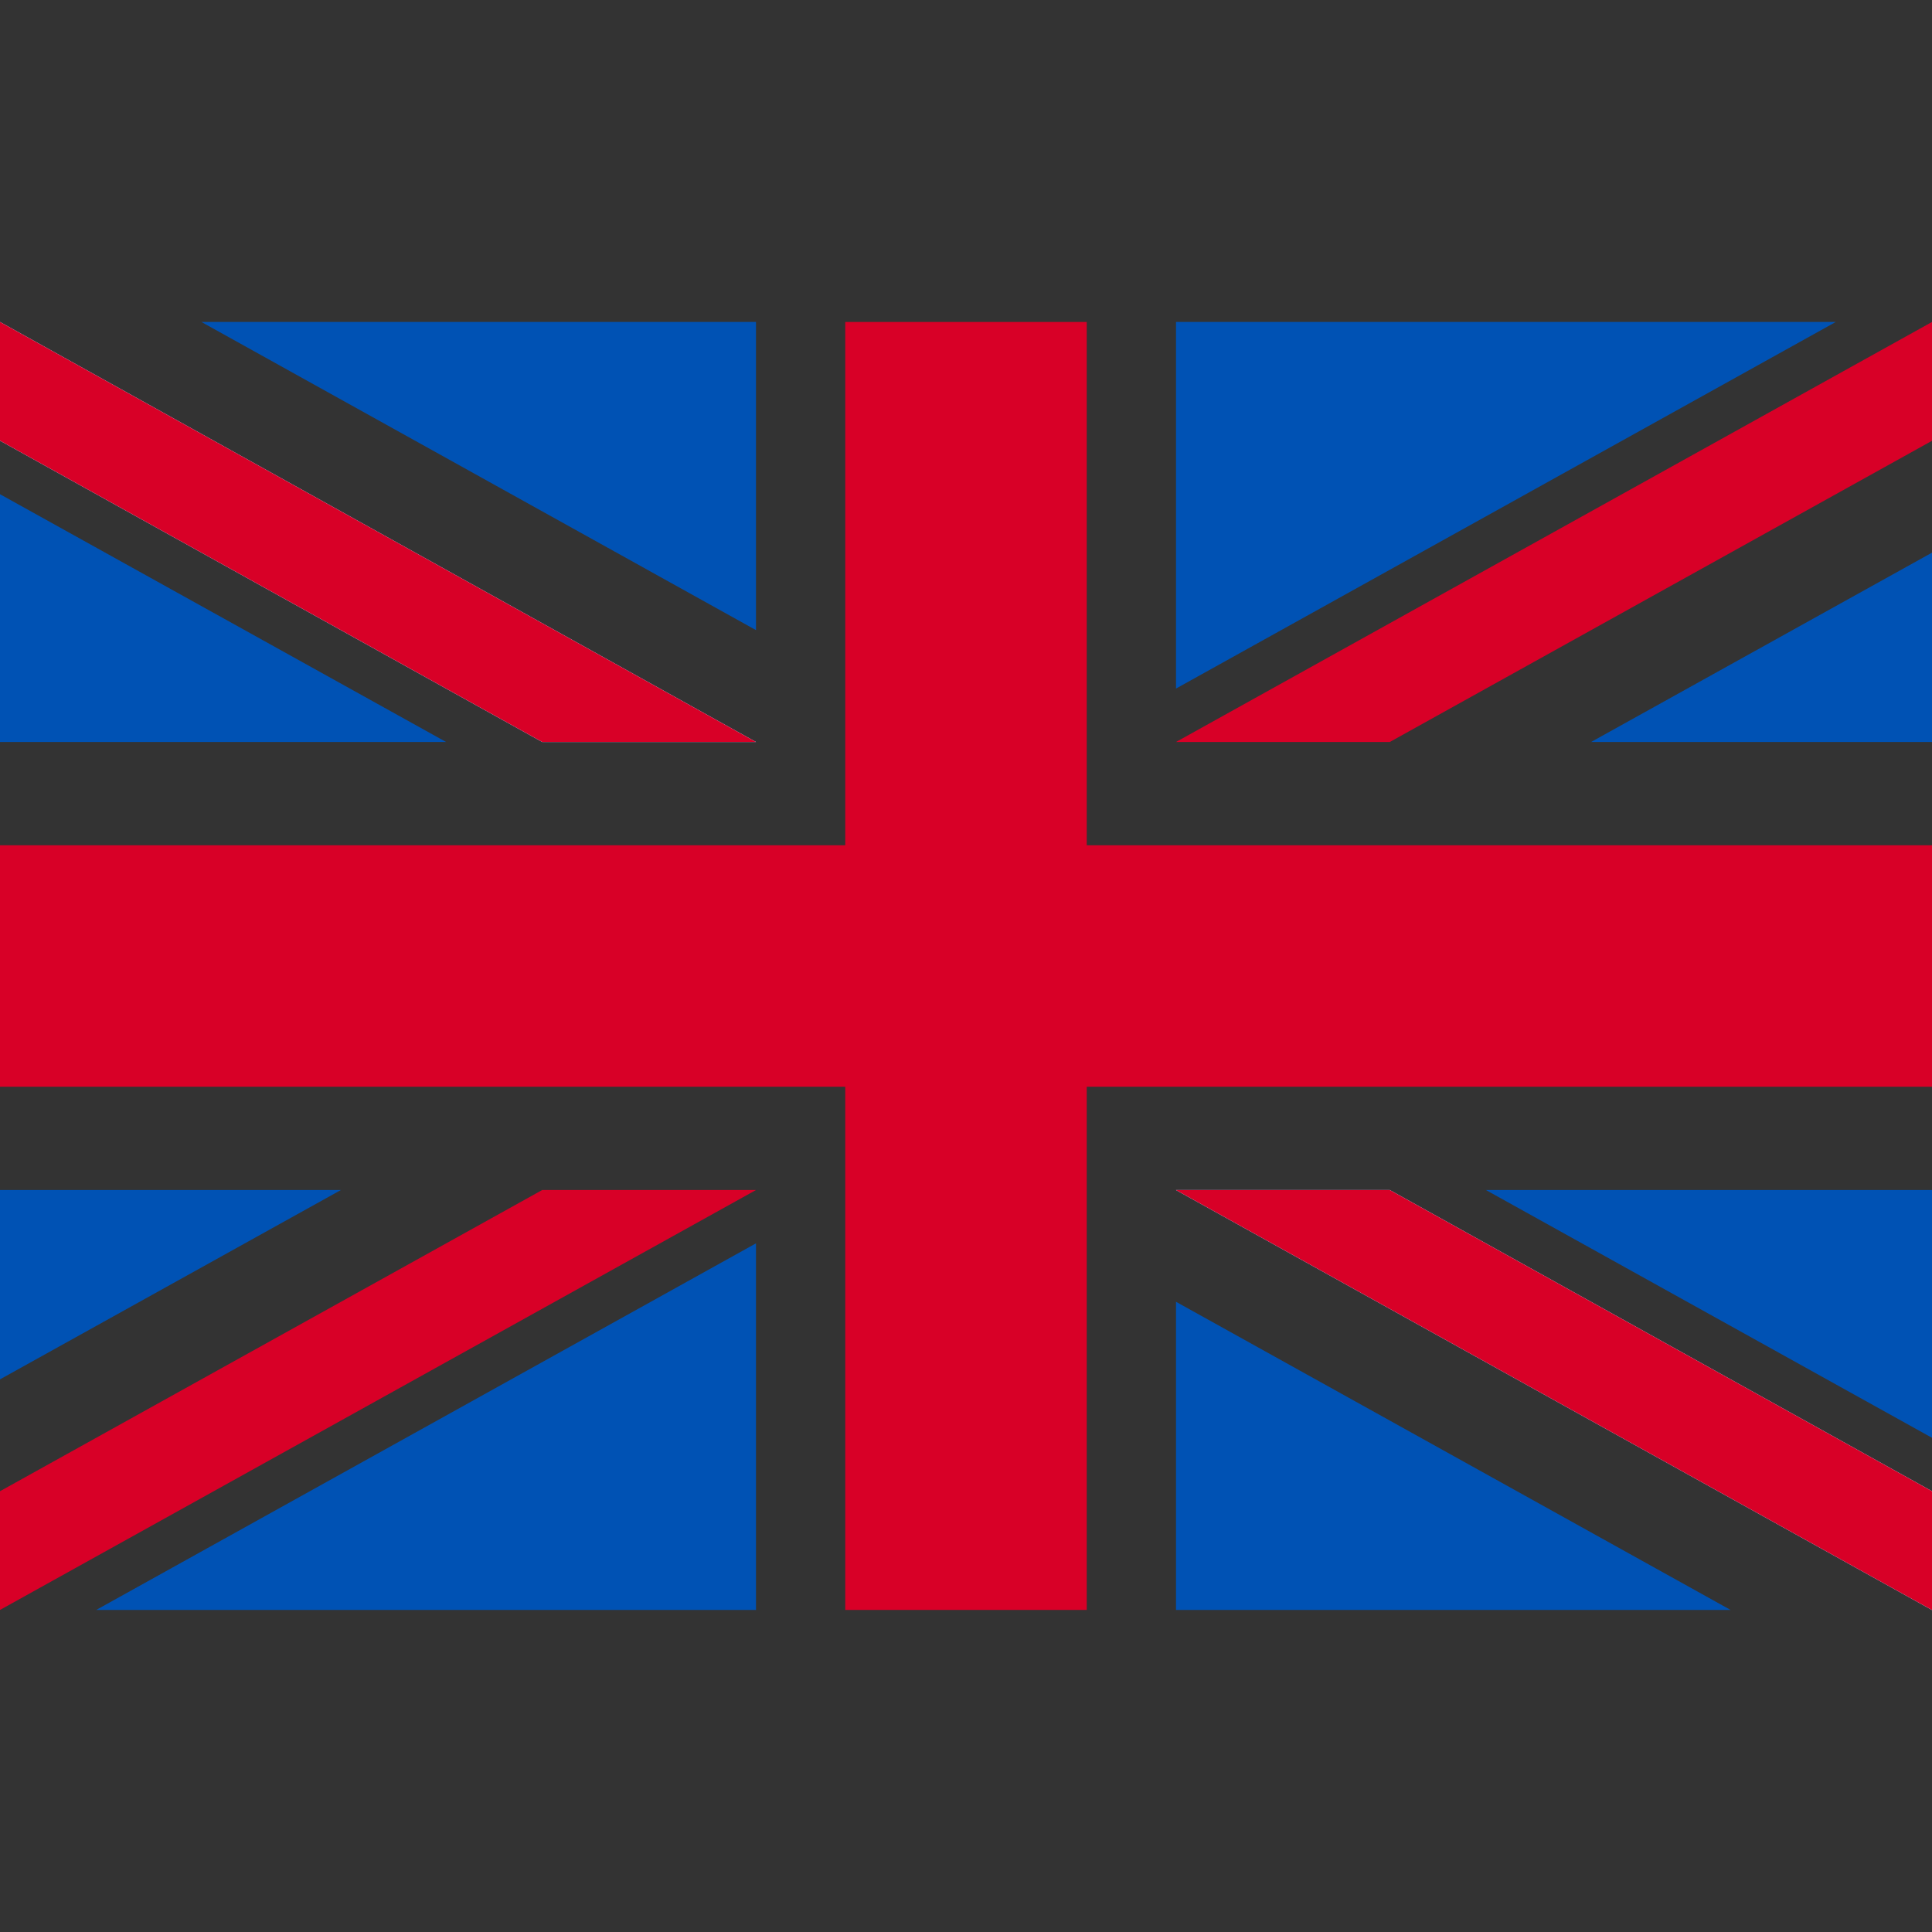 <?xml version="1.0" encoding="UTF-8"?>
<svg width="20px" height="20px" viewBox="0 0 20 20" version="1.1" xmlns="http://www.w3.org/2000/svg" xmlns:xlink="http://www.w3.org/1999/xlink">
    <rect x="0" y="0" width="20" height="20" fill="#333333" stroke="none"/>
    <title>en</title>
    <g id="Page-1" stroke="none" stroke-width="1" fill="none" fill-rule="evenodd">
        <g id="en" transform="translate(0, 3.333)" fill-rule="nonzero">
            <g id="262-United-Kingdom" transform="translate(0, -0.833)">
                <polygon id="Path" fill="#D80027" points="11.25 0.833 8.75 0.833 8.75 6.25 0 6.25 0 8.75 8.75 8.75 8.75 14.166 11.25 14.166 11.25 8.75 20 8.75 20 6.25 11.25 6.25"></polygon>
                <polygon id="Path" fill="#0052B4" points="15.382 9.819 20 12.384 20 9.819"></polygon>
                <g id="a-link" transform="translate(12.148, 9.805)" fill="#0052B4">
                    <polygon id="a" points="0.025 0.014 7.852 4.362 7.852 3.132 2.239 0.014"></polygon>
                </g>
                <polygon id="Path" fill="#0052B4" points="17.915 14.166 12.174 10.976 12.174 14.166"></polygon>
                <g id="a-link" transform="translate(12.148, 9.805)" fill="#F0F0F0">
                    <polygon id="a" points="0.025 0.014 7.852 4.362 7.852 3.132 2.239 0.014"></polygon>
                </g>
                <g id="a-link" transform="translate(12.148, 9.805)" fill="#D80027">
                    <polygon id="a" points="0.025 0.014 7.852 4.362 7.852 3.132 2.239 0.014"></polygon>
                </g>
                <polygon id="Path" fill="#0052B4" points="3.529 9.819 0 11.779 0 9.819"></polygon>
                <polygon id="Path" fill="#0052B4" points="7.826 10.371 7.826 14.166 0.996 14.166"></polygon>
                <polygon id="Path" fill="#D80027" points="5.613 9.819 0 12.937 0 14.166 0 14.166 7.826 9.819"></polygon>
                <polygon id="Path" fill="#0052B4" points="4.618 5.181 0 2.616 0 5.181"></polygon>
                <g id="b-link" transform="translate(0, 0.82)" fill="#0052B4">
                    <polygon id="b" points="7.826 4.361 0 0.013 0 1.242 5.613 4.361"></polygon>
                </g>
                <polygon id="Path" fill="#0052B4" points="2.085 0.833 7.826 4.023 7.826 0.833"></polygon>
                <g id="b-link" transform="translate(0, 0.82)" fill="#F0F0F0">
                    <polygon id="b" points="7.826 4.361 0 0.013 0 1.242 5.613 4.361"></polygon>
                </g>
                <g id="b-link" transform="translate(0, 0.82)" fill="#D80027">
                    <polygon id="b" points="7.826 4.361 0 0.013 0 1.242 5.613 4.361"></polygon>
                </g>
                <polygon id="Path" fill="#0052B4" points="16.471 5.181 20 3.221 20 5.181"></polygon>
                <polygon id="Path" fill="#0052B4" points="12.174 4.628 12.174 0.833 19.004 0.833"></polygon>
                <polygon id="Path" fill="#D80027" points="14.387 5.181 20 2.063 20 0.833 20 0.833 12.174 5.181"></polygon>
            </g>
        </g>
    </g>
</svg>